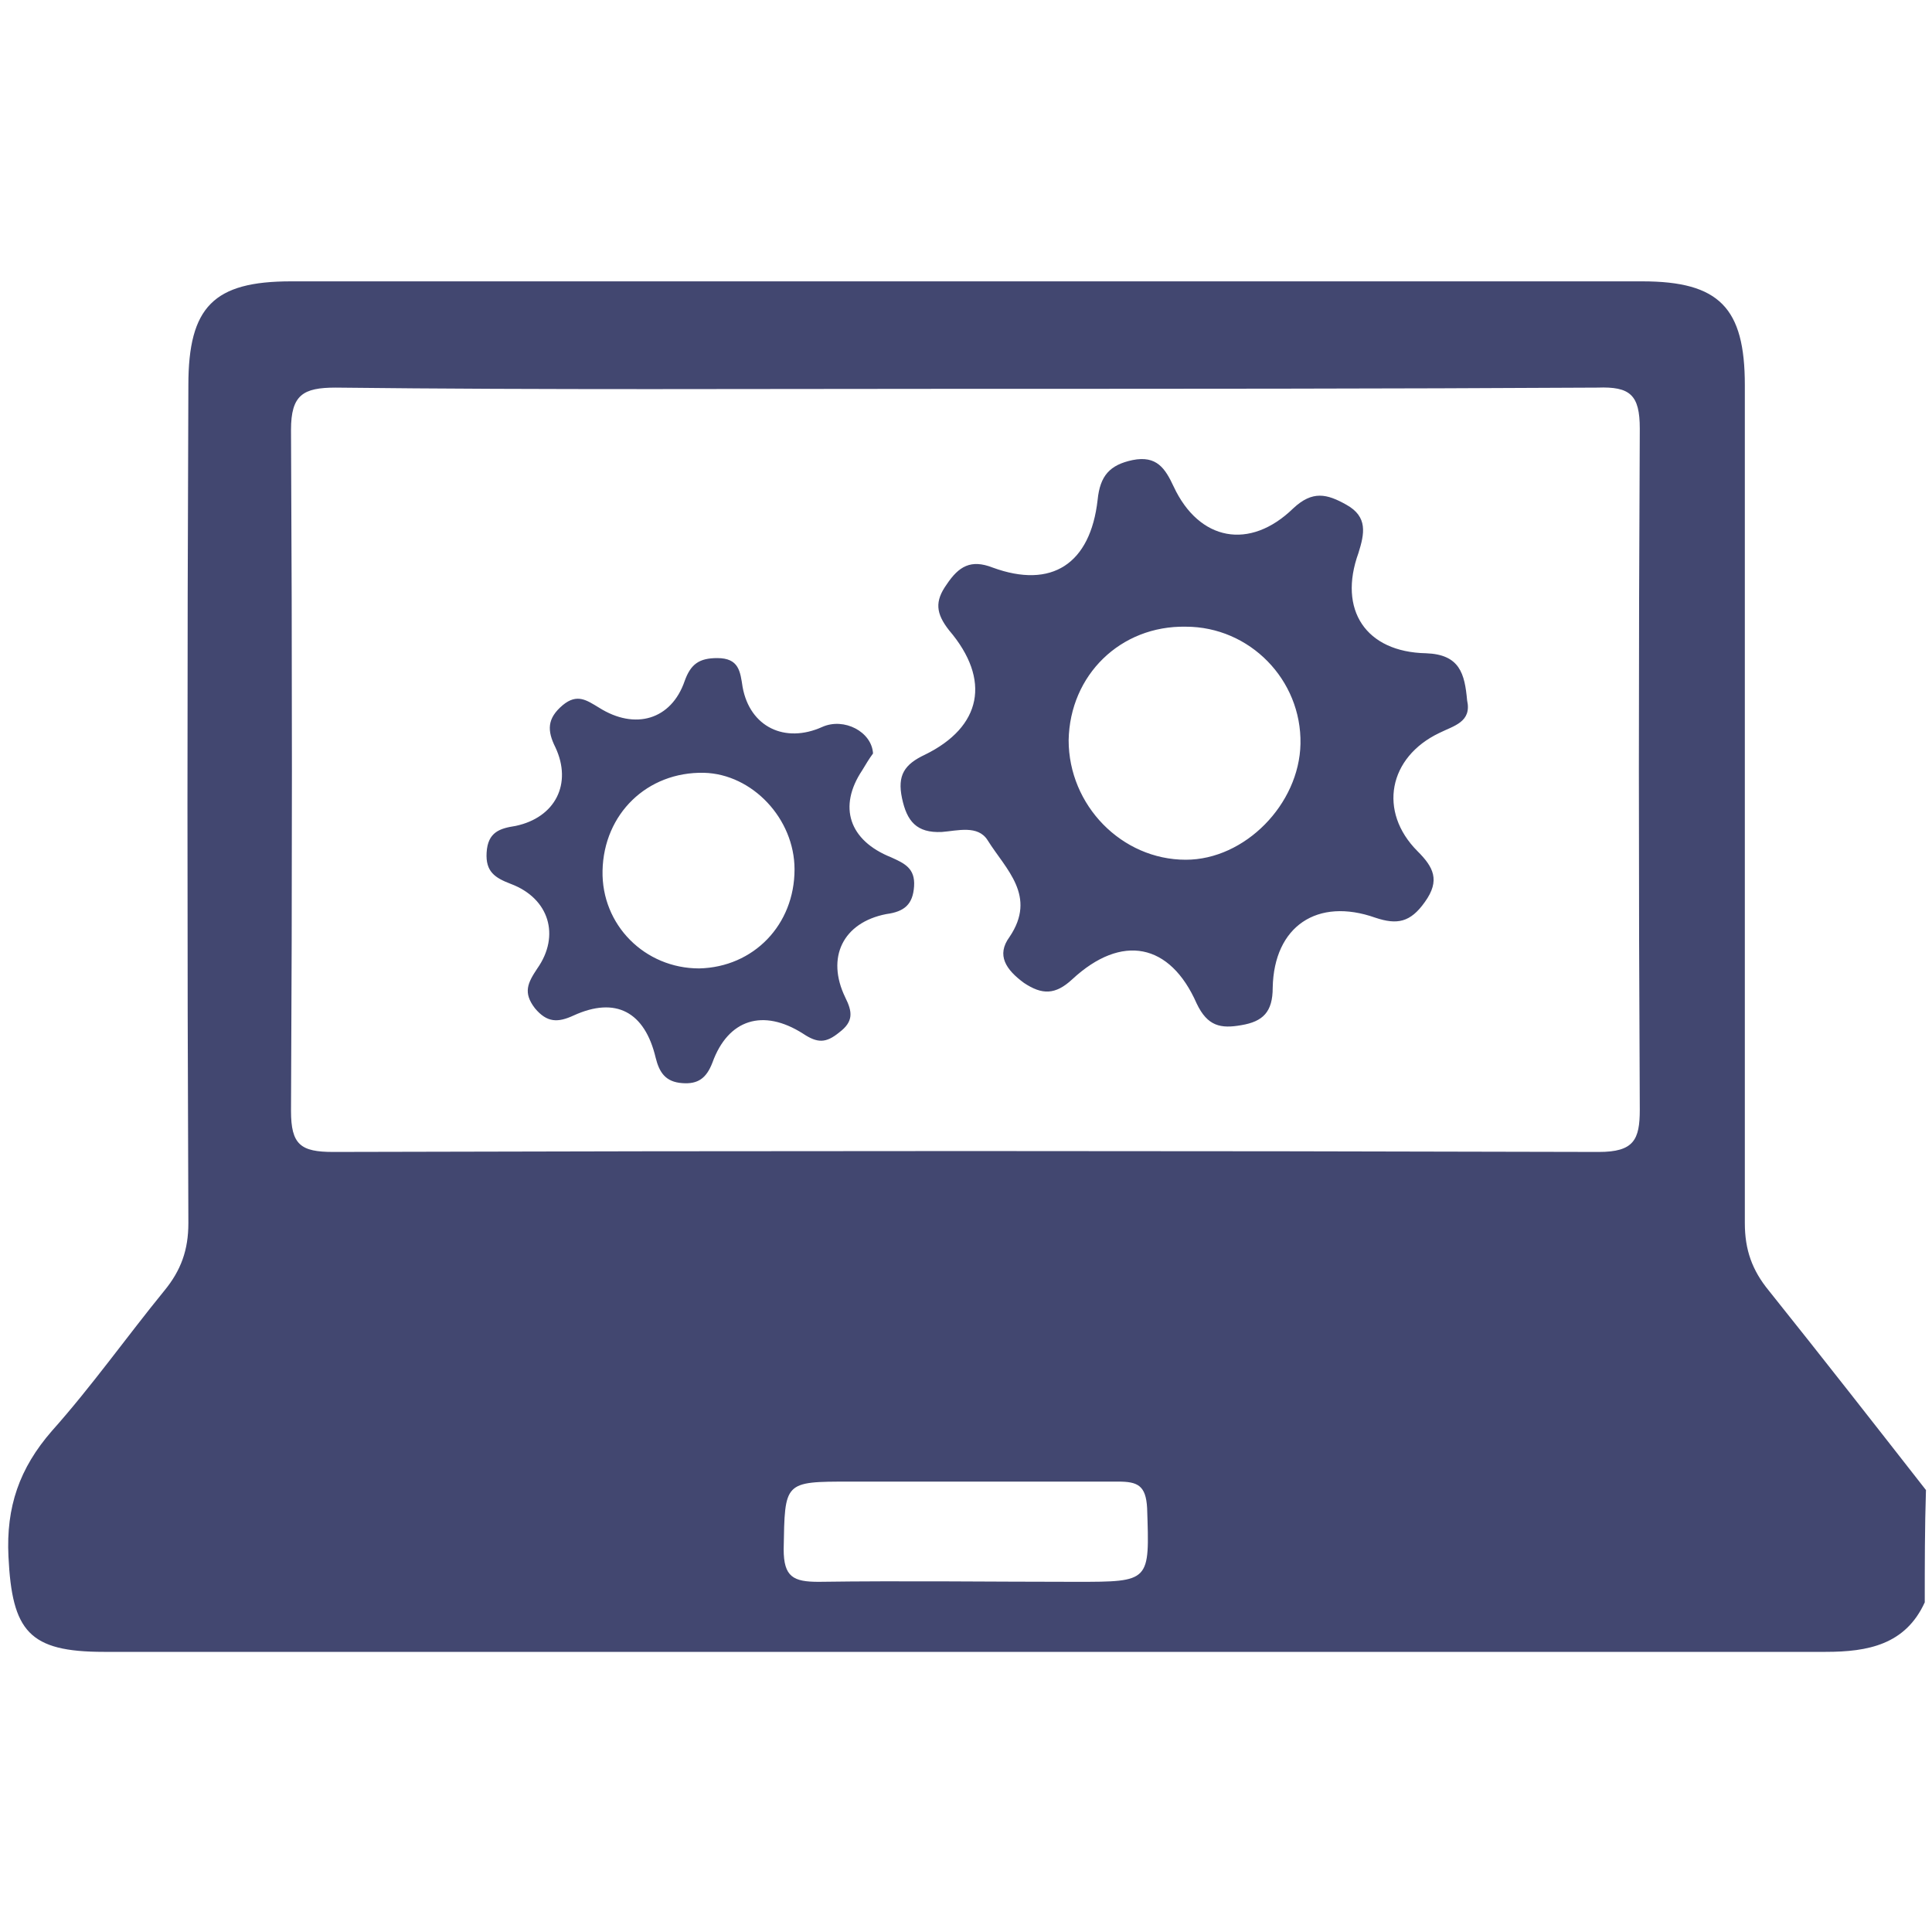 <?xml version="1.0" encoding="utf-8"?>
<!-- Generator: Adobe Illustrator 28.2.0, SVG Export Plug-In . SVG Version: 6.00 Build 0)  -->
<svg version="1.1" id="レイヤー_1" xmlns="http://www.w3.org/2000/svg" xmlns:xlink="http://www.w3.org/1999/xlink" x="0px"
	 y="0px" viewBox="0 0 160 160" style="enable-background:new 0 0 160 160;" xml:space="preserve">
<style type="text/css">
	.st0{fill:#424770;}
</style>
<path class="st0" d="M159.4,132.7c-1.6,3.5-4.7,4.1-8.2,4.1c-47.5,0-95.1,0-142.6,0c-6.2,0-7.6-1.7-7.9-7.9
	c-0.2-4.1,0.9-7.3,3.6-10.4c3.3-3.7,6.2-7.8,9.3-11.6c1.4-1.7,2-3.4,2-5.6c-0.1-23.1-0.1-46.3,0-69.4c0-6.5,2.1-8.6,8.5-8.6
	c37.3,0,74.6,0,111.9,0c6.4,0,8.5,2.2,8.5,8.6c0,23.1,0,46.3,0,69.4c0,2.2,0.6,3.9,2,5.6c4.4,5.5,8.7,11,13,16.5
	C159.4,126.5,159.4,129.6,159.4,132.7z M79.9,32.2c-17.4,0-34.7,0.1-52.1-0.1c-2.7,0-3.7,0.6-3.7,3.5c0.1,18.8,0.1,37.6,0,56.4
	c0,2.8,0.8,3.4,3.5,3.4c34.9-0.1,69.9-0.1,104.8,0c2.9,0,3.4-1,3.4-3.5c-0.1-18.8-0.1-37.6,0-56.4c0-2.8-0.8-3.5-3.5-3.4
	C114.8,32.2,97.4,32.2,79.9,32.2z M80,122.7c-3.2,0-6.4,0-9.6,0c-5.5,0-5.4,0-5.5,5.6c0,2.3,0.8,2.7,2.9,2.7c7.1-0.1,14.2,0,21.3,0
	c6.2,0,6.1,0,5.9-6.1c-0.1-1.9-0.8-2.2-2.4-2.2C88.4,122.7,84.2,122.7,80,122.7z M121.5,58c0.4,1.8-1.1,2.1-2.3,2.7
	c-4.2,2-5.1,6.5-1.8,9.8c1.3,1.3,1.9,2.4,0.6,4.2c-1.2,1.7-2.3,1.9-4.1,1.3c-4.8-1.7-8.4,0.7-8.5,5.8c0,2-0.8,2.8-2.6,3.1
	c-1.7,0.3-2.8,0.1-3.7-1.8c-2.2-5-6.2-5.8-10.3-2c-1.4,1.3-2.5,1.3-4,0.3c-1.5-1.1-2.3-2.3-1.2-3.8c2.3-3.4-0.3-5.6-1.8-8
	c-0.8-1.3-2.5-0.8-3.8-0.7c-2.1,0.1-2.9-0.9-3.3-2.8s0.2-2.8,1.9-3.6c4.7-2.3,5.5-6.2,2-10.3c-1.1-1.4-1.2-2.4-0.2-3.8
	c1-1.5,2-2.1,3.8-1.4c4.9,1.8,8.1-0.3,8.7-5.6c0.2-2,1-2.9,2.9-3.3c2-0.4,2.7,0.7,3.4,2.2c2.1,4.5,6.3,5.3,9.9,1.8
	c1.6-1.5,2.8-1.2,4.4-0.3c1.8,1,1.5,2.4,1,4c-1.7,4.7,0.6,8.2,5.6,8.3C120.9,54.2,121.3,55.8,121.5,58z M88.5,61.3
	c0,5.4,4.4,9.9,9.7,9.9c4.9,0,9.4-4.6,9.5-9.6c0.1-5.3-4.2-9.7-9.5-9.7C92.8,51.8,88.6,55.9,88.5,61.3z M72.3,62.4
	c-0.3,0.4-0.6,0.9-0.9,1.4c-2,3-1.1,5.8,2.4,7.2c1.1,0.5,2,0.9,1.9,2.4s-0.8,2.1-2.3,2.3c-3.6,0.7-5,3.6-3.4,6.9
	c0.6,1.2,0.7,2-0.5,2.9c-1.1,0.9-1.8,0.9-3,0.1c-3.3-2.1-6.2-1.2-7.5,2.4c-0.5,1.3-1.2,1.8-2.5,1.7c-1.4-0.1-1.9-0.9-2.2-2.1
	c-0.9-3.8-3.3-5.1-6.8-3.5c-1.3,0.6-2.2,0.6-3.2-0.6c-1-1.3-0.6-2.1,0.2-3.3c1.9-2.7,1-5.8-2.2-7c-1.3-0.5-2.1-1-2-2.6
	c0.1-1.7,1.1-2,2.4-2.2c3.3-0.7,4.7-3.5,3.3-6.5c-0.7-1.4-0.7-2.4,0.6-3.5c1.2-1,2-0.4,3,0.2c3,1.9,6,1,7.1-2.2
	c0.5-1.4,1.2-1.9,2.7-1.9c1.8,0,1.9,1.1,2.1,2.4c0.6,3.3,3.5,4.7,6.6,3.3C69.9,59.4,72.2,60.6,72.3,62.4z M65.8,72
	c0-4.2-3.5-7.9-7.5-8c-4.7-0.1-8.3,3.4-8.4,8.1c-0.1,4.5,3.5,8.1,8,8.1C62.4,80.1,65.8,76.6,65.8,72z"/>
</svg>
